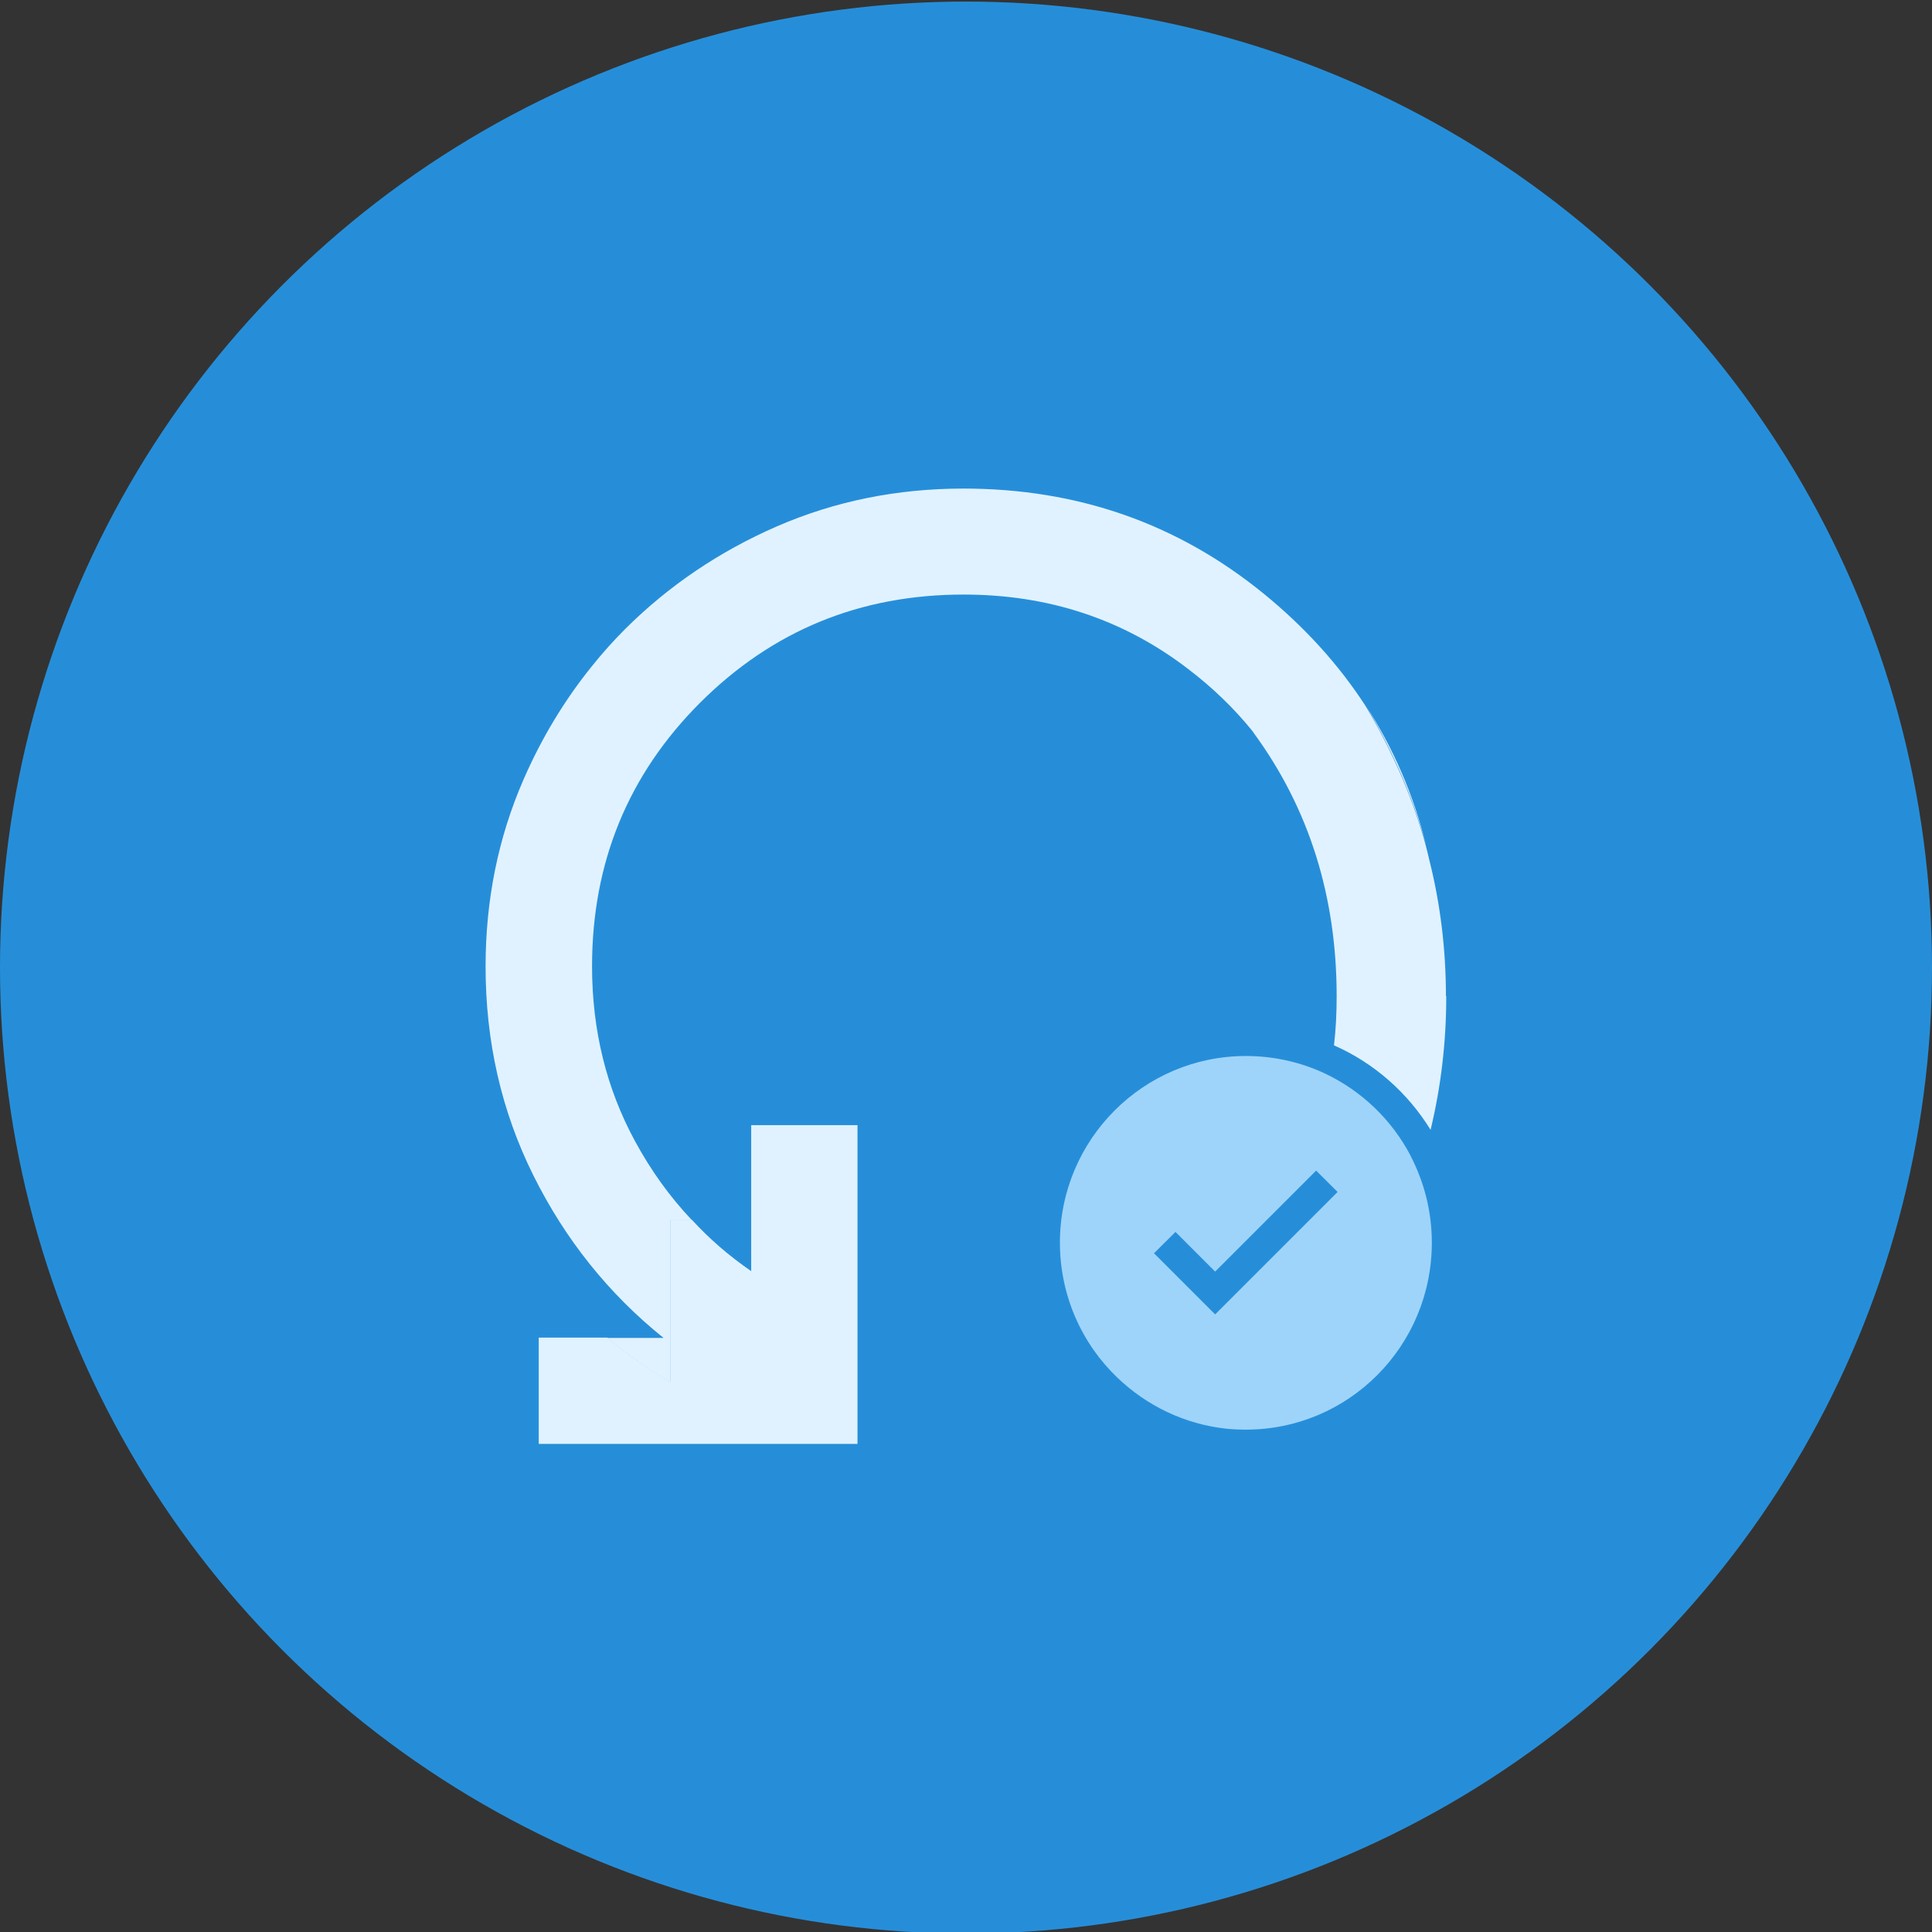<?xml version="1.0" encoding="UTF-8"?>
<svg id="Layer_1" data-name="Layer 1" xmlns="http://www.w3.org/2000/svg" width="123.22" height="123.22" viewBox="0 0 123.22 123.22">
  <rect x="0" y="0" width="123.22" height="123.22" fill="#333333" stroke="none"/>
  <defs>
    <style>
      .cls-1 {
        fill: #e0f2ff;
      }

      .cls-2 {
        fill: #268ed9;
      }

      .cls-3 {
        fill: #9ed4fa;
      }
    </style>
  </defs>
  <circle class="cls-2" cx="61.61" cy="61.71" r="61.61"/>
  <g>
    <path class="cls-1" d="M47.91,71.76v9.31c-1.4-.96-2.66-2.05-3.78-3.27h-1.39v10.34c-1.42-.84-2.76-1.79-4-2.83h-4.38v6.78h20.33v-20.33h-6.78ZM87.1,44.99c.89,1.46,1.66,3.01,2.36,4.62.6,1.42,1.11,2.87,1.51,4.36-.81-3.27-2.11-6.27-3.87-8.98Z"/>
    <path class="cls-1" d="M92.24,63.53c0,2.95-.34,5.79-1,8.53-1.46-2.37-3.6-4.26-6.16-5.39.12-1.02.17-2.07.17-3.13,0-6.37-1.76-11.97-5.28-16.78-.04-.06-.07-.12-.12-.17-1.17-1.44-2.53-2.75-4.08-3.93-4.12-3.16-8.89-4.74-14.31-4.74-6.61,0-12.2,2.3-16.81,6.9-4.59,4.59-6.89,10.2-6.89,16.81,0,4.06.91,7.79,2.75,11.17,1.01,1.86,2.21,3.53,3.62,5.02h-1.39v10.34c-1.42-.84-2.76-1.79-4-2.83h3.58c-3.51-2.82-6.27-6.28-8.3-10.36-2.04-4.1-3.05-8.54-3.05-13.33,0-4.23.8-8.2,2.41-11.9,1.16-2.67,2.62-5.08,4.37-7.25.67-.84,1.39-1.64,2.15-2.4,2.75-2.73,5.96-4.91,9.65-6.52,3.71-1.61,7.67-2.41,11.9-2.41,7.28,0,13.67,2.23,19.18,6.73,2.58,2.11,4.73,4.47,6.44,7.1,0,.01.01.02.01.02.89,1.46,1.66,3.01,2.36,4.62.6,1.42,1.11,2.87,1.51,4.36.07.29.15.57.21.86.7,2.78,1.06,5.69,1.06,8.7Z"/>
    <path class="cls-3" d="M89.97,73.72c-1.2-2.3-3.13-4.15-5.48-5.26-1.52-.71-3.23-1.11-5.03-1.11-6.54,0-11.86,5.33-11.86,11.9,0,3.4,1.41,6.46,3.67,8.62,1.85,1.77,4.26,2.96,6.94,3.25.41.04.82.06,1.25.06,6.56,0,11.86-5.33,11.86-11.92,0-2-.49-3.87-1.35-5.53ZM77.51,83.84l-3.91-3.91,1.37-1.36,2.53,2.53,6.44-6.44,1.37,1.36-7.82,7.82Z"/>
  </g>
</svg>